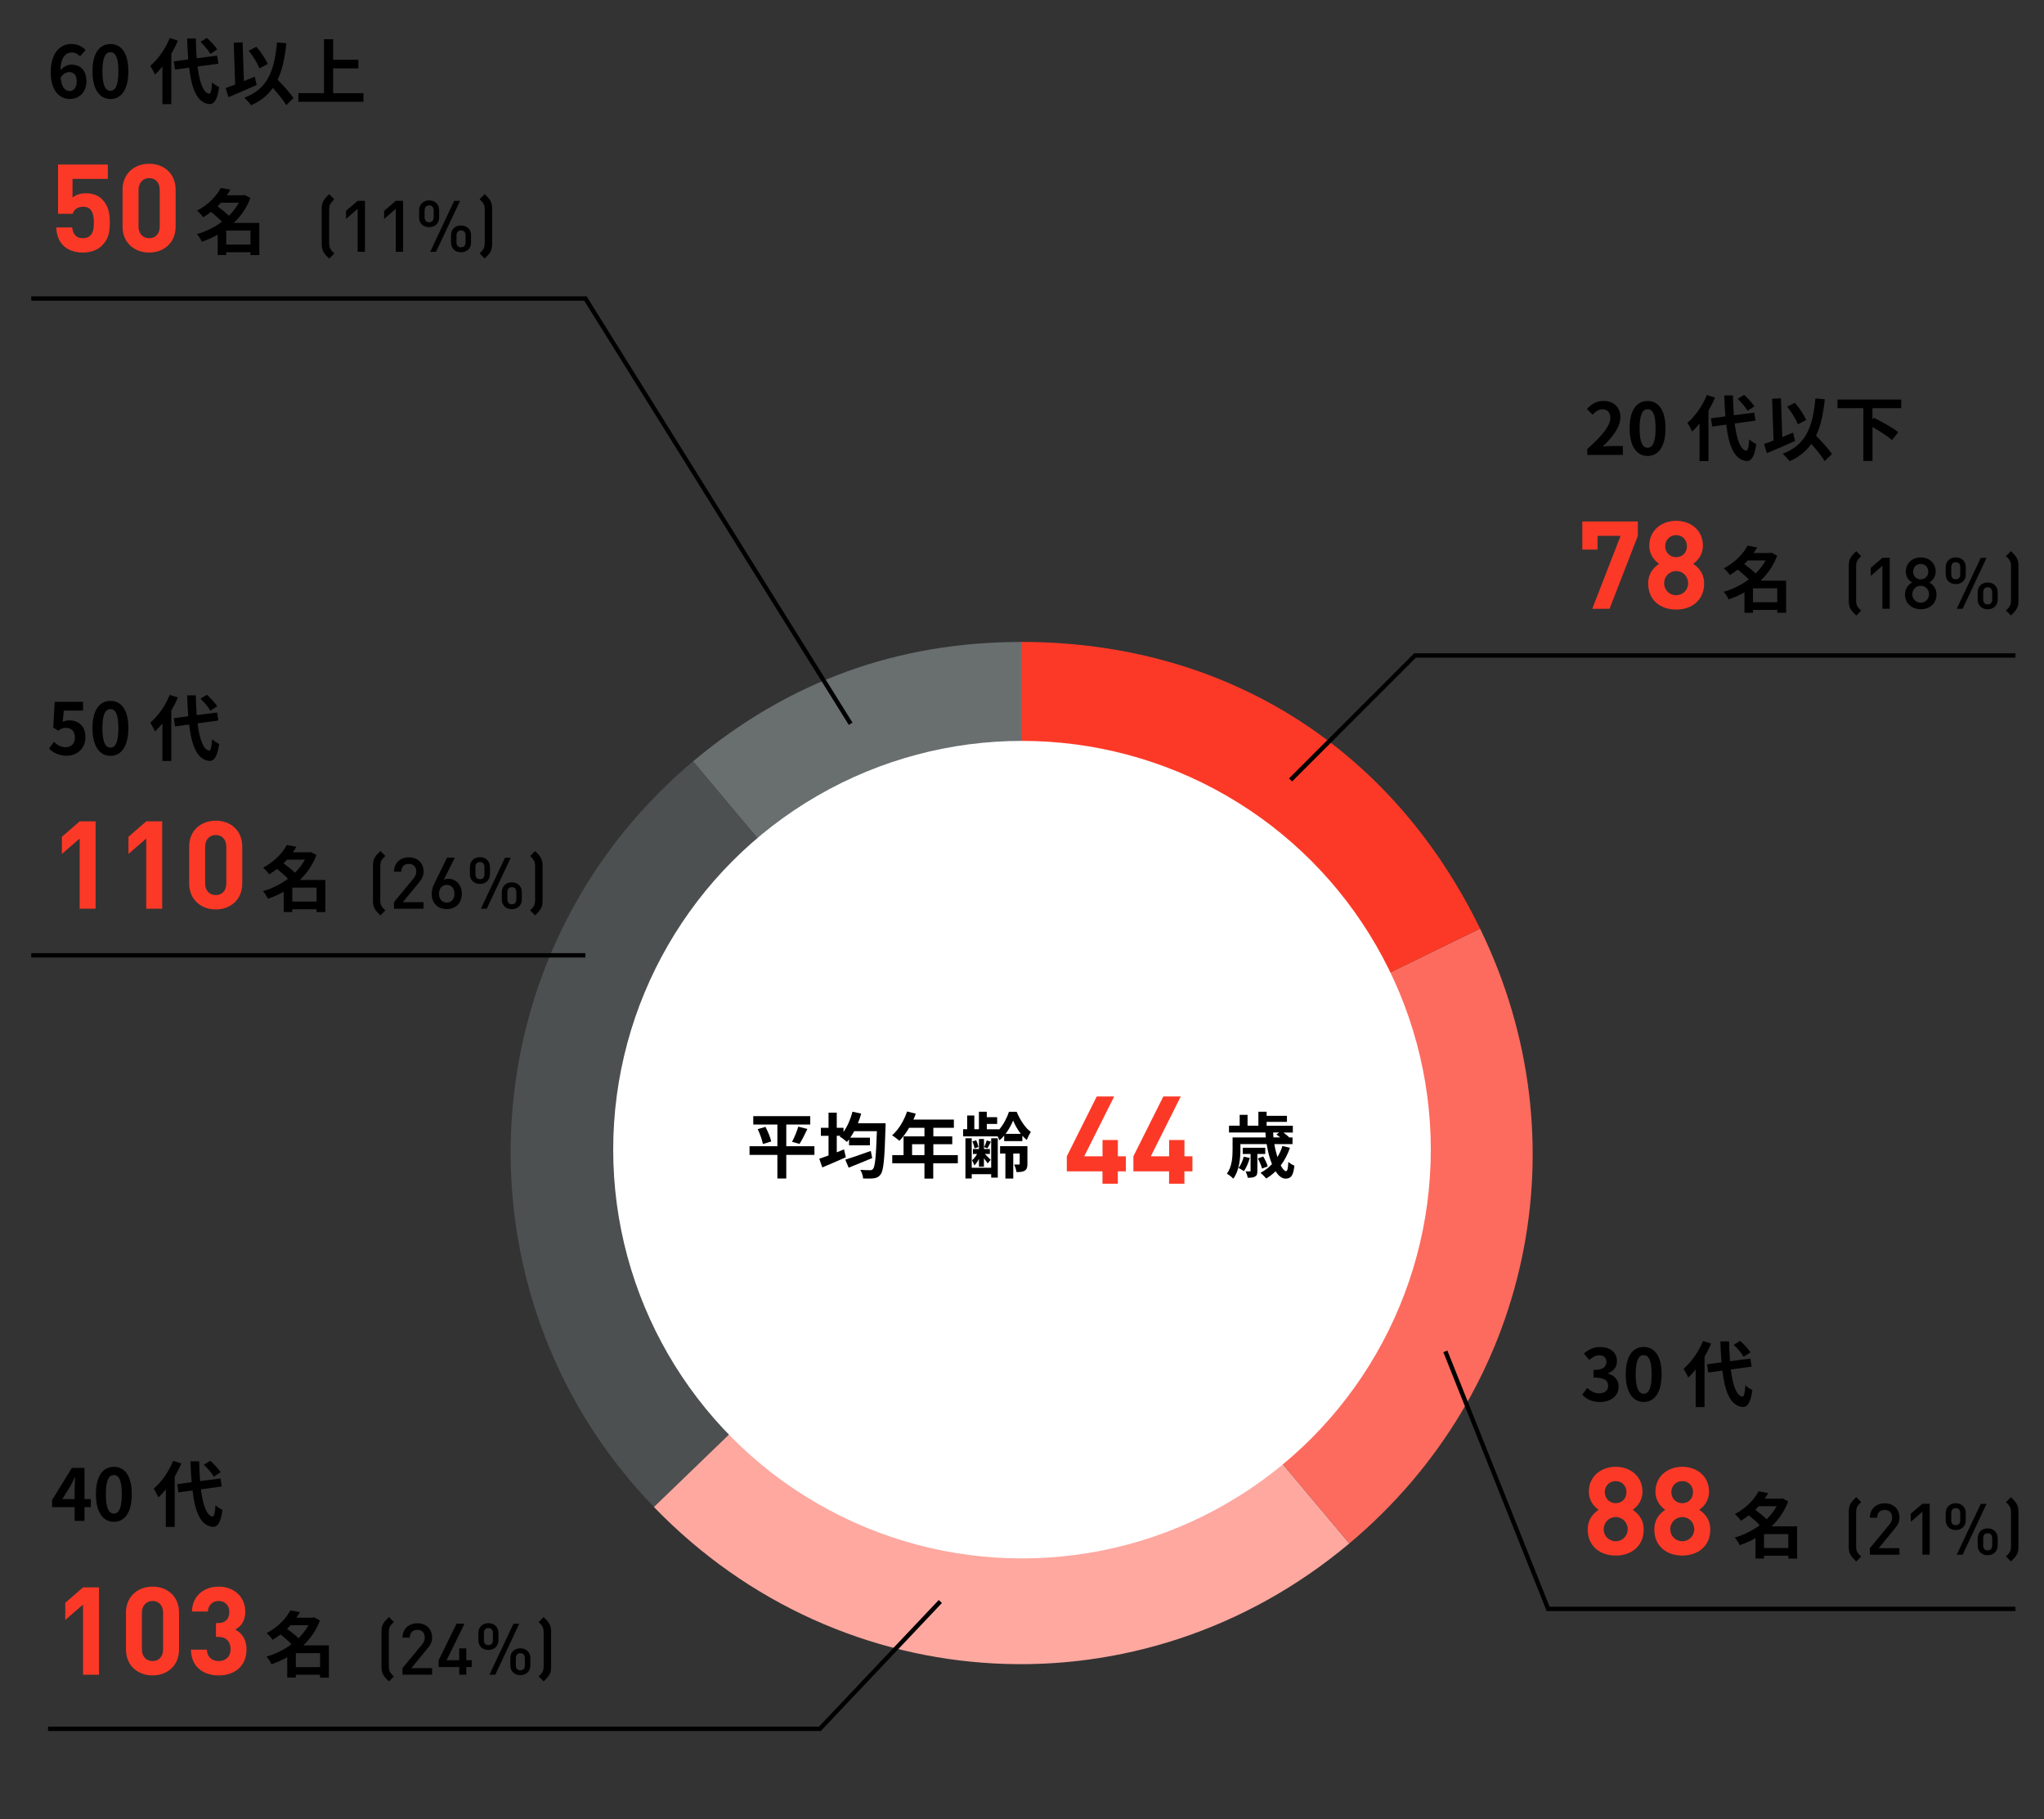 <?xml version="1.0" encoding="UTF-8"?>
<svg id="_レイヤー_2" data-name="レイヤー 2" xmlns="http://www.w3.org/2000/svg" viewBox="0 0 400 356">
  <rect x="0" y="0" width="400" height="356" fill="#333333" stroke="none"/>
  <defs>
    <style>
      .cls-1 {
        stroke: #000;
        stroke-miterlimit: 10;
        stroke-width: .85px;
      }

      .cls-1, .cls-2 {
        fill: none;
      }

      .cls-3 {
        fill: #fff;
      }

      .cls-4 {
        fill: #fea8a0;
      }

      .cls-5 {
        fill: #fd6b5e;
      }

      .cls-6 {
        fill: #4c5050;
      }

      .cls-7 {
        fill: #fc3927;
      }

      .cls-8 {
        fill: #696e6f;
      }
    </style>
  </defs>
  <g id="_レイヤー_2-2" data-name="レイヤー 2">
    <g>
      <g>
        <path class="cls-8" d="M199.84,225.54l-64.22-76.53c18.6-15.61,39.94-23.37,64.22-23.37v99.91Z"/>
        <path class="cls-6" d="M199.84,225.54l-71.87,69.4c-38.33-39.69-37.23-102.94,2.47-141.27,1.59-1.53,3.49-3.25,5.18-4.67l64.22,76.53Z"/>
        <path class="cls-4" d="M199.84,225.54l64.22,76.53c-40.58,34.05-99.29,30.97-136.09-7.13l71.87-69.4Z"/>
        <path class="cls-5" d="M199.84,225.54l89.8-43.8c20.32,41.66,9.93,90.54-25.58,120.33l-64.22-76.53Z"/>
        <path class="cls-7" d="M199.84,225.54v-99.91c39.73,0,72.38,20.4,89.8,56.11l-89.8,43.8Z"/>
      </g>
      <path d="M363.25,305.6c-.45-.45-.85-.83-1.13-1.33-.29-.52-.32-1.06-.32-1.62v-6.7c0-.56.03-1.11.32-1.62.28-.5.69-.88,1.13-1.33l.97.97c-.34.34-.57.53-.78.92-.14.27-.21.64-.21,1.15v6.53c0,.5.07.88.21,1.15.21.39.45.59.78.92l-.97.97Z"/>
      <path d="M382.73,299.45c-1.09,0-1.96-.7-1.96-1.91v-1.42c0-1.2.87-1.92,1.96-1.92s1.96.71,1.96,1.92v1.42c0,1.2-.87,1.91-1.96,1.91ZM383.61,296.17c0-.63-.28-1.01-.88-1.01s-.88.36-.88,1.01v1.33c0,.64.28.99.88.99s.88-.36.88-.99v-1.33ZM384.07,304.28h-1.15l4.71-9.97h1.13l-4.69,9.97ZM388.98,304.38c-1.09,0-1.96-.71-1.96-1.92v-1.42c0-1.2.87-1.92,1.96-1.92s1.96.71,1.96,1.92v1.42c0,1.2-.87,1.92-1.96,1.92ZM389.86,301.09c0-.63-.28-1.01-.88-1.01s-.88.36-.88,1.01v1.33c0,.64.28,1.01.88,1.01s.88-.38.88-1.01v-1.33Z"/>
      <path d="M394.66,304.27c-.28.5-.67.88-1.12,1.33l-.98-.98c.34-.34.56-.53.77-.92.14-.27.21-.64.21-1.13v-6.53c0-.49-.07-.87-.21-1.13-.21-.39-.43-.59-.77-.92l.98-.98c.45.45.84.83,1.12,1.33.29.52.34,1.06.34,1.62v6.7c0,.56-.04,1.11-.34,1.62Z"/>
      <path d="M363.25,120.47c-.45-.45-.85-.83-1.13-1.33-.29-.52-.32-1.06-.32-1.62v-6.7c0-.56.03-1.11.32-1.62.28-.5.69-.88,1.13-1.33l.97.97c-.34.34-.57.53-.78.92-.14.27-.21.64-.21,1.15v6.53c0,.5.07.88.21,1.15.21.39.45.59.78.92l-.97.97Z"/>
      <path d="M382.73,114.32c-1.09,0-1.96-.7-1.96-1.9v-1.42c0-1.2.87-1.92,1.96-1.92s1.96.71,1.96,1.92v1.42c0,1.2-.87,1.9-1.96,1.9ZM383.61,111.04c0-.63-.28-1.01-.88-1.01s-.88.36-.88,1.01v1.33c0,.64.28,1,.88,1s.88-.36.88-1v-1.33ZM384.07,119.15h-1.15l4.71-9.97h1.13l-4.69,9.97ZM388.98,119.25c-1.09,0-1.96-.71-1.96-1.92v-1.41c0-1.21.87-1.92,1.96-1.92s1.96.71,1.96,1.92v1.41c0,1.21-.87,1.92-1.96,1.92ZM389.86,115.95c0-.63-.28-1.01-.88-1.01s-.88.36-.88,1.01v1.33c0,.64.28,1.01.88,1.01s.88-.38.88-1.01v-1.33Z"/>
      <path d="M394.66,119.13c-.28.5-.67.88-1.12,1.33l-.98-.98c.34-.34.56-.53.77-.93.14-.27.21-.64.21-1.13v-6.53c0-.49-.07-.87-.21-1.13-.21-.39-.43-.59-.77-.92l.98-.98c.45.45.84.83,1.12,1.33.29.52.34,1.06.34,1.62v6.7c0,.56-.04,1.11-.34,1.62Z"/>
      <path d="M310.65,87.85c2.82-2.52,4.48-4.47,4.48-6.07,0-1.05-.57-1.68-1.55-1.68-.76,0-1.39.49-1.91,1.06l-1.12-1.12c.95-1.01,1.88-1.57,3.29-1.57,1.96,0,3.26,1.26,3.26,3.19s-1.55,3.89-3.45,5.74c.52-.06,1.2-.11,1.68-.11h2.25v1.74h-6.95v-1.19Z"/>
      <path d="M318.91,83.82c0-3.59,1.4-5.34,3.52-5.34s3.5,1.76,3.5,5.34-1.4,5.42-3.5,5.42-3.52-1.85-3.52-5.42ZM323.99,83.82c0-2.9-.67-3.74-1.56-3.74s-1.57.84-1.57,3.74.67,3.81,1.57,3.81,1.56-.9,1.56-3.81Z"/>
      <path d="M335.63,77.81c-.36.85-.8,1.72-1.3,2.58v9.85h-1.74v-7.35c-.48.59-.95,1.12-1.46,1.57-.15-.39-.63-1.29-.92-1.7,1.51-1.29,2.98-3.35,3.82-5.46l1.6.52ZM339.47,82.88c.39,3.11,1.13,5.18,2.26,5.32.32.03.49-.67.6-2.23.31.36,1.05.78,1.36.95-.35,2.7-1.11,3.35-1.89,3.31-2.37-.22-3.47-2.86-3.98-7.13l-2.76.38-.24-1.61,2.83-.38c-.1-1.26-.18-2.63-.22-4.1h1.7c.03,1.37.08,2.69.18,3.88l3.99-.52.24,1.57-4.06.56ZM341.98,80.4c-.35-.66-1.19-1.64-1.92-2.35l1.25-.77c.74.67,1.61,1.6,2.02,2.25l-1.34.87Z"/>
      <g>
        <path d="M309.65,272.93l.97-1.3c.62.6,1.37,1.06,2.31,1.06,1.05,0,1.77-.52,1.77-1.44,0-1.02-.6-1.65-2.86-1.65v-1.48c1.9,0,2.52-.66,2.52-1.58,0-.81-.5-1.29-1.39-1.3-.74.01-1.34.36-1.96.92l-1.05-1.26c.9-.78,1.89-1.27,3.11-1.27,2,0,3.36.98,3.36,2.76,0,1.12-.63,1.93-1.74,2.37v.07c1.18.32,2.07,1.19,2.07,2.55,0,1.9-1.67,3.01-3.64,3.01-1.64,0-2.75-.62-3.47-1.44Z"/>
        <path d="M318.15,268.96c0-3.59,1.4-5.34,3.52-5.34s3.5,1.76,3.5,5.34-1.4,5.42-3.5,5.42-3.52-1.85-3.52-5.42ZM323.22,268.96c0-2.9-.67-3.74-1.56-3.74s-1.57.84-1.57,3.74.67,3.81,1.57,3.81,1.56-.9,1.56-3.81Z"/>
        <path d="M334.87,262.95c-.36.85-.8,1.72-1.3,2.58v9.85h-1.74v-7.35c-.48.59-.95,1.12-1.46,1.57-.15-.39-.63-1.29-.92-1.7,1.51-1.29,2.98-3.35,3.82-5.46l1.6.52ZM338.71,268.02c.39,3.11,1.13,5.18,2.26,5.32.32.03.49-.67.6-2.23.31.36,1.05.79,1.36.95-.35,2.7-1.11,3.35-1.89,3.31-2.37-.22-3.47-2.86-3.98-7.13l-2.76.38-.24-1.61,2.83-.38c-.1-1.26-.18-2.63-.22-4.1h1.7c.03,1.37.08,2.69.18,3.88l3.99-.52.24,1.57-4.06.56ZM341.21,265.54c-.35-.66-1.19-1.64-1.92-2.35l1.25-.77c.74.67,1.61,1.6,2.02,2.25l-1.34.87Z"/>
      </g>
      <path d="M351.7,305.03h-1.74v-.56h-4.75v.55h-1.67v-3.98c-.98.56-2.03,1.01-3.1,1.37-.2-.46-.62-1.15-.97-1.49,1.75-.5,3.45-1.34,4.9-2.42-.56-.62-1.4-1.34-2.14-1.93-.48.38-.99.73-1.55,1.06-.25-.41-.8-1.02-1.18-1.3,2.3-1.22,3.84-2.93,4.65-4.46l1.88.35c-.21.36-.45.73-.7,1.09h3.18l.28-.08,1.15.6c-.71,1.92-1.85,3.56-3.25,4.89h5v6.3ZM344.19,294.78c-.22.24-.45.48-.69.71.74.55,1.64,1.25,2.23,1.85.78-.77,1.44-1.64,1.95-2.56h-3.49ZM349.96,302.97v-2.73h-4.75v2.73h4.75Z"/>
      <polyline class="cls-1" points="252.56 152.64 276.91 128.29 394.41 128.29"/>
      <path d="M74.44,179.15c-.45-.45-.85-.83-1.13-1.33-.29-.52-.32-1.06-.32-1.62v-6.7c0-.56.03-1.11.32-1.62.28-.5.69-.88,1.13-1.33l.97.97c-.34.34-.57.53-.78.92-.14.27-.21.64-.21,1.15v6.53c0,.5.07.88.21,1.15.21.39.45.59.78.92l-.97.97Z"/>
      <path d="M93.92,173c-1.09,0-1.96-.7-1.96-1.91v-1.41c0-1.21.87-1.92,1.96-1.92s1.96.71,1.96,1.92v1.41c0,1.21-.87,1.91-1.96,1.91ZM94.8,169.73c0-.63-.28-1.01-.88-1.01s-.88.36-.88,1.01v1.33c0,.64.28,1,.88,1s.88-.36.88-1v-1.33ZM95.26,177.84h-1.15l4.71-9.97h1.13l-4.69,9.97ZM100.16,177.94c-1.09,0-1.96-.71-1.96-1.92v-1.42c0-1.2.87-1.92,1.96-1.92s1.96.71,1.96,1.92v1.42c0,1.21-.87,1.92-1.96,1.92ZM101.05,174.64c0-.63-.28-1.01-.88-1.01s-.88.36-.88,1.01v1.33c0,.64.28,1.01.88,1.01s.88-.38.88-1.01v-1.33Z"/>
      <path d="M105.84,177.82c-.28.5-.67.88-1.12,1.33l-.98-.98c.34-.34.56-.53.77-.92.14-.27.21-.64.21-1.13v-6.53c0-.49-.07-.87-.21-1.13-.21-.39-.43-.59-.77-.92l.98-.98c.45.45.84.83,1.12,1.33.29.52.34,1.06.34,1.62v6.7c0,.56-.04,1.11-.34,1.62Z"/>
      <path d="M9.6,146.51l.95-1.32c.59.57,1.32,1.05,2.28,1.05,1.08,0,1.83-.69,1.83-1.91s-.7-1.88-1.75-1.88c-.62,0-.95.15-1.55.55l-.94-.62.28-5.03h5.55v1.72h-3.77l-.2,2.2c.41-.2.77-.29,1.25-.29,1.74,0,3.19,1.04,3.19,3.29s-1.71,3.64-3.63,3.64c-1.64,0-2.73-.64-3.5-1.42Z"/>
      <path d="M18.1,142.51c0-3.59,1.4-5.34,3.52-5.34s3.5,1.76,3.5,5.34-1.4,5.42-3.5,5.42-3.52-1.85-3.52-5.42ZM23.17,142.51c0-2.9-.67-3.74-1.56-3.74s-1.57.84-1.57,3.74.67,3.81,1.57,3.81,1.56-.9,1.56-3.81Z"/>
      <path d="M34.82,136.5c-.36.85-.8,1.72-1.3,2.58v9.85h-1.74v-7.35c-.48.59-.95,1.12-1.46,1.57-.15-.39-.63-1.29-.92-1.7,1.51-1.29,2.98-3.35,3.82-5.46l1.6.52ZM38.66,141.57c.39,3.11,1.13,5.18,2.26,5.32.32.03.49-.67.6-2.23.31.36,1.05.78,1.36.95-.35,2.7-1.11,3.35-1.89,3.31-2.37-.22-3.47-2.86-3.98-7.13l-2.76.38-.24-1.61,2.83-.38c-.1-1.26-.18-2.63-.22-4.1h1.7c.03,1.37.08,2.69.18,3.88l3.99-.52.24,1.57-4.06.56ZM41.16,139.09c-.35-.66-1.19-1.64-1.92-2.35l1.25-.77c.74.67,1.61,1.6,2.02,2.25l-1.34.87Z"/>
      <polyline class="cls-1" points="282.85 264.48 302.96 314.88 394.41 314.88"/>
      <path d="M76.11,329.07c-.45-.45-.85-.83-1.13-1.33-.29-.52-.32-1.06-.32-1.62v-6.7c0-.56.03-1.11.32-1.62.28-.5.69-.88,1.13-1.33l.97.97c-.34.34-.57.53-.78.92-.14.27-.21.64-.21,1.15v6.53c0,.5.07.88.21,1.15.21.39.45.59.78.92l-.97.97Z"/>
      <path d="M95.58,322.92c-1.09,0-1.96-.7-1.96-1.91v-1.42c0-1.2.87-1.92,1.96-1.92s1.96.71,1.96,1.92v1.42c0,1.2-.87,1.91-1.96,1.91ZM96.46,319.64c0-.63-.28-1.01-.88-1.01s-.88.36-.88,1.01v1.33c0,.64.28.99.88.99s.88-.36.88-.99v-1.33ZM96.93,327.75h-1.15l4.71-9.97h1.13l-4.69,9.97ZM101.83,327.85c-1.09,0-1.96-.71-1.96-1.92v-1.42c0-1.2.87-1.92,1.96-1.92s1.96.71,1.96,1.92v1.42c0,1.2-.87,1.92-1.96,1.92ZM102.71,324.56c0-.63-.28-1.01-.88-1.01s-.88.36-.88,1.01v1.33c0,.64.28,1.01.88,1.01s.88-.38.88-1.01v-1.33Z"/>
      <path d="M107.51,327.74c-.28.5-.67.88-1.12,1.33l-.98-.98c.34-.34.56-.53.77-.92.14-.27.21-.64.21-1.13v-6.53c0-.49-.07-.87-.21-1.13-.21-.39-.43-.59-.77-.92l.98-.98c.45.45.84.83,1.12,1.33.29.52.34,1.06.34,1.62v6.7c0,.56-.04,1.11-.34,1.62Z"/>
      <path d="M17.76,294.96h-1.23v2.69h-1.92v-2.69h-4.41v-1.4l3.87-6.28h2.47v6.11h1.23v1.57ZM14.61,293.39v-2.12c0-.6.06-1.54.08-2.14h-.06c-.25.55-.53,1.12-.83,1.68l-1.61,2.58h2.41Z"/>
      <path d="M18.77,292.42c0-3.59,1.4-5.34,3.52-5.34s3.5,1.76,3.5,5.34-1.4,5.42-3.5,5.42-3.52-1.85-3.52-5.42ZM23.84,292.42c0-2.9-.67-3.74-1.56-3.74s-1.57.84-1.57,3.74.67,3.81,1.57,3.81,1.56-.9,1.56-3.81Z"/>
      <path d="M35.49,286.41c-.36.85-.8,1.72-1.3,2.58v9.85h-1.74v-7.35c-.48.59-.95,1.12-1.46,1.57-.15-.39-.63-1.29-.92-1.7,1.51-1.29,2.98-3.35,3.82-5.46l1.6.52ZM39.32,291.48c.39,3.11,1.13,5.18,2.26,5.32.32.03.49-.67.6-2.23.31.36,1.05.79,1.36.95-.35,2.7-1.11,3.35-1.89,3.31-2.37-.22-3.47-2.86-3.98-7.13l-2.76.38-.24-1.61,2.83-.38c-.1-1.26-.18-2.63-.22-4.1h1.7c.03,1.37.08,2.69.18,3.88l3.99-.52.24,1.57-4.06.56ZM41.83,289.01c-.35-.66-1.19-1.64-1.92-2.35l1.25-.77c.74.67,1.61,1.6,2.02,2.25l-1.34.87Z"/>
      <polyline class="cls-1" points="184.02 313.43 160.45 338.35 9.4 338.35"/>
      <line class="cls-1" x1="114.56" y1="186.97" x2="6.12" y2="186.97"/>
      <path d="M15.67,11.03c-.36-.42-1-.76-1.6-.76-1.19,0-2.17.9-2.26,3.49.56-.69,1.46-1.11,2.13-1.11,1.74,0,2.97,1.04,2.97,3.26s-1.48,3.46-3.25,3.46c-1.98,0-3.73-1.58-3.73-5.24,0-3.87,1.92-5.52,4.01-5.52,1.26,0,2.19.53,2.82,1.18l-1.09,1.23ZM15.02,15.92c0-1.23-.57-1.81-1.47-1.81-.56,0-1.18.29-1.7,1.09.2,1.89.9,2.62,1.77,2.62.77,0,1.4-.64,1.4-1.9Z"/>
      <path d="M18.1,13.96c0-3.59,1.4-5.34,3.52-5.34s3.5,1.76,3.5,5.34-1.4,5.42-3.5,5.42-3.52-1.85-3.52-5.42ZM23.17,13.96c0-2.9-.67-3.74-1.56-3.74s-1.57.84-1.57,3.74.67,3.81,1.57,3.81,1.56-.9,1.56-3.81Z"/>
      <path d="M34.82,7.95c-.36.85-.8,1.72-1.3,2.58v9.85h-1.74v-7.35c-.48.59-.95,1.12-1.46,1.57-.15-.39-.63-1.29-.92-1.7,1.51-1.29,2.98-3.35,3.82-5.46l1.6.52ZM38.66,13.02c.39,3.11,1.13,5.18,2.26,5.32.32.03.49-.67.6-2.23.31.36,1.05.79,1.36.95-.35,2.7-1.11,3.35-1.89,3.31-2.37-.22-3.47-2.86-3.98-7.13l-2.76.38-.24-1.61,2.83-.38c-.1-1.26-.18-2.63-.22-4.1h1.7c.03,1.37.08,2.69.18,3.88l3.99-.52.24,1.57-4.06.56ZM41.16,10.54c-.35-.66-1.19-1.64-1.92-2.35l1.25-.77c.74.67,1.61,1.6,2.02,2.25l-1.34.87Z"/>
      <polyline class="cls-1" points="166.47 141.65 114.56 58.42 6.12 58.42"/>
      <rect class="cls-2" width="400" height="356"/>
      <circle class="cls-3" cx="200" cy="225" r="80"/>
      <g>
        <path class="cls-7" d="M314.98,119.15h-3.38l5.54-14.28h-4.51v2.69h-2.98v-5.5h10.87v2.81l-5.54,14.28Z"/>
        <path class="cls-7" d="M328.01,119.3c-3.02,0-5.47-1.8-5.47-5.11,0-2.09,1.2-3.22,2.14-3.84-.86-.6-1.92-1.73-1.92-3.55,0-3.02,2.4-4.87,5.26-4.87s5.23,1.85,5.23,4.87c0,1.82-1.06,2.95-1.92,3.55.94.62,2.16,1.75,2.16,3.84,0,3.31-2.45,5.11-5.47,5.11ZM328.01,111.76c-1.32,0-2.35,1.06-2.35,2.38s1.03,2.35,2.35,2.35,2.35-1.03,2.35-2.35-1.03-2.38-2.35-2.38ZM328.01,104.73c-1.22,0-2.14.94-2.14,2.16s.91,2.16,2.14,2.16,2.11-.91,2.11-2.16-.89-2.16-2.11-2.16Z"/>
      </g>
      <path d="M349.54,119.93h-1.74v-.56h-4.75v.55h-1.67v-3.98c-.98.56-2.03,1.01-3.1,1.37-.2-.46-.62-1.15-.97-1.48,1.75-.5,3.45-1.34,4.9-2.42-.56-.62-1.4-1.34-2.14-1.93-.48.38-.99.73-1.55,1.06-.25-.41-.8-1.02-1.18-1.3,2.3-1.22,3.84-2.93,4.65-4.45l1.88.35c-.21.36-.45.73-.7,1.09h3.18l.28-.08,1.15.6c-.71,1.92-1.85,3.56-3.25,4.89h5v6.3ZM342.03,109.68c-.22.24-.45.48-.69.71.74.55,1.64,1.25,2.23,1.85.78-.77,1.44-1.64,1.95-2.56h-3.49ZM347.8,117.87v-2.73h-4.75v2.73h4.75Z"/>
      <g>
        <path class="cls-7" d="M15.59,177.84v-13.73l-3.48,3.02v-3.36l3.48-3.02h3.12v17.09h-3.12Z"/>
        <path class="cls-7" d="M28.62,177.84v-13.73l-3.48,3.02v-3.36l3.48-3.02h3.12v17.09h-3.12Z"/>
        <path class="cls-7" d="M42.23,177.99c-2.78,0-5.21-1.82-5.21-5.09v-7.2c0-3.26,2.42-5.09,5.21-5.09s5.18,1.82,5.18,5.09v7.2c0,3.26-2.4,5.09-5.18,5.09ZM44.29,165.75c0-1.44-.84-2.33-2.06-2.33s-2.09.89-2.09,2.33v7.13c0,1.44.86,2.3,2.09,2.3s2.06-.86,2.06-2.3v-7.13Z"/>
      </g>
      <path d="M63.68,178.51h-1.74v-.56h-4.75v.55h-1.67v-3.98c-.98.56-2.03,1.01-3.1,1.37-.2-.46-.62-1.15-.97-1.48,1.75-.5,3.45-1.34,4.9-2.42-.56-.62-1.4-1.34-2.14-1.93-.48.38-.99.73-1.55,1.06-.25-.41-.8-1.02-1.18-1.3,2.3-1.22,3.84-2.93,4.65-4.45l1.88.35c-.21.36-.45.73-.7,1.09h3.18l.28-.08,1.15.6c-.71,1.92-1.85,3.56-3.25,4.89h5v6.3ZM56.18,168.25c-.22.24-.45.48-.69.71.74.55,1.64,1.25,2.23,1.85.78-.77,1.44-1.64,1.95-2.56h-3.49ZM61.95,176.45v-2.73h-4.75v2.73h4.75Z"/>
      <g>
        <path class="cls-7" d="M16.25,327.76v-13.73l-3.48,3.02v-3.36l3.48-3.02h3.12v17.09h-3.12Z"/>
        <path class="cls-7" d="M29.86,327.9c-2.78,0-5.21-1.82-5.21-5.09v-7.2c0-3.26,2.42-5.09,5.21-5.09s5.18,1.82,5.18,5.09v7.2c0,3.26-2.4,5.09-5.18,5.09ZM31.92,315.66c0-1.44-.84-2.33-2.06-2.33s-2.09.89-2.09,2.33v7.13c0,1.44.86,2.3,2.09,2.3s2.06-.86,2.06-2.3v-7.13Z"/>
        <path class="cls-7" d="M42.82,327.9c-2.79,0-5.4-1.46-5.45-5.04h3.12c.05,1.54,1.1,2.23,2.33,2.23,1.34,0,2.3-.84,2.3-2.38,0-1.42-.86-2.35-2.4-2.35h-.46v-2.71h.46c1.51,0,2.16-.94,2.16-2.14,0-1.44-.96-2.18-2.09-2.18s-2.04.77-2.11,2.06h-3.12c.07-3.05,2.35-4.87,5.23-4.87,3.02,0,5.21,2.02,5.21,4.9,0,1.85-.84,2.9-1.97,3.5,1.22.65,2.21,1.82,2.21,3.89,0,3.41-2.5,5.09-5.42,5.09Z"/>
      </g>
      <path d="M64.37,328.33h-1.74v-.56h-4.75v.55h-1.67v-3.98c-.98.56-2.03,1.01-3.1,1.37-.2-.46-.62-1.15-.97-1.49,1.75-.5,3.45-1.34,4.9-2.42-.56-.62-1.4-1.34-2.14-1.93-.48.38-.99.73-1.55,1.06-.25-.41-.8-1.02-1.18-1.3,2.3-1.22,3.84-2.93,4.65-4.46l1.88.35c-.21.36-.45.73-.7,1.09h3.18l.28-.08,1.15.6c-.71,1.92-1.85,3.56-3.25,4.89h5v6.3ZM56.87,318.07c-.22.24-.45.48-.69.71.74.55,1.64,1.25,2.23,1.85.78-.77,1.44-1.64,1.95-2.56h-3.49ZM62.64,326.27v-2.73h-4.75v2.73h4.75Z"/>
      <g>
        <path class="cls-7" d="M19.98,48.04c-.77.77-1.99,1.39-3.77,1.39s-3.07-.62-3.82-1.37c-1.06-1.06-1.3-2.3-1.39-3.55h3.12c.17,1.34.79,2.11,2.09,2.11.6,0,1.1-.17,1.49-.55.55-.55.67-1.46.67-2.54,0-1.97-.58-3.07-2.09-3.07-1.27,0-1.85.72-2.06,1.39h-2.86v-9.65h9.74v2.81h-6.91v3.67c.46-.43,1.42-.86,2.57-.86,1.42,0,2.5.46,3.19,1.15,1.34,1.34,1.54,2.95,1.54,4.56,0,1.92-.26,3.26-1.51,4.51Z"/>
        <path class="cls-7" d="M29.19,49.43c-2.78,0-5.21-1.82-5.21-5.09v-7.2c0-3.26,2.42-5.09,5.21-5.09s5.18,1.82,5.18,5.09v7.2c0,3.26-2.4,5.09-5.18,5.09ZM31.26,37.19c0-1.44-.84-2.33-2.06-2.33s-2.09.89-2.09,2.33v7.13c0,1.44.86,2.3,2.09,2.3s2.06-.86,2.06-2.3v-7.13Z"/>
      </g>
      <path d="M50.76,49.92h-1.74v-.56h-4.75v.55h-1.67v-3.98c-.98.56-2.03,1.01-3.1,1.37-.2-.46-.62-1.15-.97-1.48,1.75-.5,3.45-1.34,4.9-2.42-.56-.62-1.4-1.34-2.14-1.93-.48.38-.99.73-1.55,1.06-.25-.41-.8-1.02-1.18-1.3,2.3-1.22,3.84-2.93,4.65-4.45l1.88.35c-.21.36-.45.73-.7,1.09h3.18l.28-.08,1.15.6c-.71,1.92-1.85,3.56-3.25,4.89h5v6.3ZM43.25,39.67c-.22.24-.45.48-.69.71.74.55,1.64,1.25,2.23,1.85.78-.77,1.44-1.64,1.95-2.56h-3.49ZM49.02,47.86v-2.73h-4.75v2.73h4.75Z"/>
      <g>
        <path d="M50.22,16.64c-1.85.83-3.92,1.71-5.5,2.37l-.56-1.78c.53-.18,1.16-.41,1.86-.69l-.28-8.18,1.74-.07.25,7.58c.7-.29,1.41-.59,2.12-.87l.38,1.64ZM56.02,20.58c-.52-.91-1.58-2.2-2.62-3.38-1.02,1.46-2.41,2.58-4.26,3.4-.24-.36-.92-1.12-1.33-1.47,4.44-1.68,5.88-5.07,6.4-10.83l1.83.17c-.29,2.87-.8,5.21-1.71,7.12,1.16,1.2,2.46,2.62,3.11,3.6l-1.43,1.39ZM50.76,13.39c-.35-.97-1.25-2.44-2.09-3.47l1.51-.76c.91,1.02,1.79,2.4,2.21,3.36l-1.64.87Z"/>
        <path d="M71.12,18.23v1.68h-12.73v-1.68h5.01V7.68h1.79v4.01h4.94v1.7h-4.94v4.85h5.92Z"/>
      </g>
      <g>
        <path d="M351.28,86.31c-1.85.83-3.92,1.71-5.51,2.37l-.56-1.78c.53-.18,1.16-.41,1.86-.69l-.28-8.18,1.74-.07.25,7.58c.7-.29,1.42-.59,2.12-.87l.38,1.64ZM357.08,90.25c-.52-.91-1.58-2.2-2.62-3.38-1.02,1.46-2.41,2.58-4.26,3.4-.24-.36-.93-1.12-1.33-1.47,4.44-1.68,5.88-5.07,6.4-10.83l1.83.17c-.29,2.87-.8,5.21-1.71,7.12,1.16,1.21,2.47,2.62,3.11,3.6l-1.43,1.39ZM351.83,83.06c-.35-.97-1.25-2.44-2.09-3.47l1.51-.76c.91,1.02,1.79,2.4,2.21,3.36l-1.64.87Z"/>
        <path d="M366.43,79.88v2.2l.28-.32c1.51.76,3.71,1.96,4.78,2.83l-1.23,1.53c-.81-.71-2.41-1.74-3.82-2.55v6.65h-1.79v-10.34h-5.06v-1.68h12.48v1.68h-5.63Z"/>
      </g>
      <g>
        <g>
          <path class="cls-7" d="M218.75,229.25v2.42h-3v-2.42h-6.98v-2.95l5.86-11.71h3.41l-5.86,11.71h3.58v-3.19h3v3.19h1.56v2.95h-1.56Z"/>
          <path class="cls-7" d="M231.78,229.25v2.42h-3v-2.42h-6.98v-2.95l5.86-11.71h3.41l-5.86,11.71h3.58v-3.19h3v3.19h1.56v2.95h-1.56Z"/>
        </g>
        <path d="M159.38,226.03h-5.51v4.62h-1.74v-4.62h-5.45v-1.7h5.45v-4.24h-4.72v-1.65h11.15v1.65h-4.69v4.24h5.51v1.7ZM149.8,220.54c.46.9.97,2.07,1.12,2.86l-1.62.5c-.14-.74-.57-1.98-1.02-2.91l1.53-.45ZM155,223.45c.45-.81.95-2.04,1.22-2.95l1.78.45c-.5,1.08-1.08,2.21-1.54,2.93l-1.46-.42Z"/>
        <path d="M173.31,219.8s-.02.57-.02.8c-.18,6.23-.38,8.47-.94,9.22-.38.53-.74.69-1.32.78-.51.08-1.32.07-2.12.04-.03-.49-.25-1.2-.56-1.69.81.07,1.55.07,1.92.07.24,0,.41-.04.57-.25.41-.43.6-2.47.76-7.38h-4.44c-.25.46-.5.88-.77,1.27h3.85v1.49h-4.09v-1.16c-.14.18-.27.35-.41.5-.31-.29-1.02-.83-1.43-1.06l.15-.15h-.71v3.24c.48-.2.95-.38,1.42-.57l.36,1.54c-1.57.7-3.28,1.43-4.61,1.99l-.59-1.7c.5-.17,1.13-.39,1.81-.64v-3.85h-1.5v-1.57h1.5v-2.96h1.61v2.96h1.32v.81c.77-1.09,1.39-2.52,1.76-3.96l1.7.38c-.18.64-.39,1.27-.64,1.88h5.41ZM170.69,226.65c-1.57.66-3.28,1.34-4.61,1.88l-.66-1.57c1.23-.38,3.16-1.05,4.99-1.71l.28,1.4Z"/>
        <path d="M187.42,227.67h-4.79v3h-1.72v-3h-6.3v-1.6h2.21v-3.67h4.09v-1.68h-3c-.57.99-1.25,1.89-1.9,2.55-.32-.28-1.04-.84-1.44-1.08,1.26-1.06,2.34-2.86,2.94-4.66l1.7.43c-.12.39-.28.77-.46,1.15h7.92v1.61h-4.02v1.68h3.7v1.54h-3.7v2.13h4.79v1.6ZM180.91,226.07v-2.13h-2.42v2.13h2.42Z"/>
        <path d="M196.51,222.25c-.29.35-.6.67-.93.92-.08-.22-.21-.5-.35-.77h-6.75v-1.4h.79v-2.69h1.4v2.69h.9v-3.42h1.54v1.07h2.03v1.32h-2.03v1.04h2.38v.1c.87-.98,1.6-2.4,1.96-3.52h1.5c.64,1.51,1.68,3.19,2.79,3.94-.29.42-.6,1.06-.81,1.58-.29-.24-.59-.52-.86-.84v1.06h-3.56v-1.08ZM193.97,222.77h1.29v7.7h-1.29v-.67h-3.81v.84h-1.23v-7.87h1.23v5.77h3.81v-5.77ZM191.57,226.8c-.25.52-.57.98-.91,1.29-.08-.29-.28-.76-.43-1.02.35-.27.71-.74.98-1.23h-.81v-.97h1.18v-1.96h.98v1.96h1.16v.97h-1c.37.35.98.95,1.16,1.15l-.6.7c-.14-.24-.45-.63-.73-.99v1.64h-.98v-1.53ZM190.71,224.73c-.06-.35-.22-.92-.42-1.34l.74-.22c.21.41.39.97.46,1.32l-.78.25ZM193.91,223.44c-.24.49-.46.94-.66,1.28l-.67-.2c.18-.38.41-.94.52-1.32l.81.24ZM201.06,227.78c0,.66-.1,1.06-.52,1.33-.42.25-.92.28-1.62.28-.05-.45-.27-1.08-.45-1.48.38.01.78.01.91.01s.17-.06.17-.17v-1.99h-1.26v4.9h-1.54v-4.9h-1.04v-1.44h5.35v3.46ZM199.77,221.91c-.64-.83-1.18-1.79-1.51-2.61-.32.8-.84,1.76-1.47,2.61h2.98Z"/>
        <path d="M252.44,224.62c-.44,1.3-1.05,2.47-1.81,3.46.38.71.74,1.13,1.04,1.13.27,0,.39-.56.45-1.81.32.28.81.59,1.19.73-.22,2.04-.71,2.54-1.75,2.54-.7,0-1.37-.55-1.93-1.44-.56.55-1.19,1.02-1.83,1.42-.24-.29-.8-.85-1.12-1.12.84-.45,1.6-1.01,2.24-1.7-.46-1.11-.81-2.46-1.04-3.92h-5.14v1.11c0,1.68-.22,4.1-1.39,5.66-.25-.29-.91-.8-1.25-.97,1.01-1.39,1.11-3.31,1.11-4.71v-2.39h6.5c-.03-.32-.06-.64-.07-.97h-7.13v-1.33h2.09v-2.12h1.54v2.12h2.12v-2.73h1.61v.8h3.98v1.18h-3.98v.76h5.13v1.33h-1.84c.42.31.85.66,1.11.92l-.06.04h.73v1.3h-3.56c.15.92.38,1.78.6,2.54.41-.66.74-1.37.98-2.16l1.48.34ZM244.58,226.62c-.27.95-.7,1.96-1.16,2.59-.22-.18-.74-.49-1.04-.63.46-.59.81-1.41,1.01-2.21l1.19.25ZM246.06,225.86v3.28c0,.59-.07.92-.45,1.12-.35.22-.83.24-1.44.24-.05-.39-.24-.9-.41-1.25.37.01.7.01.8.01.14,0,.17-.04.17-.17v-3.24h-1.53v-1.22h4.4v1.22h-1.54ZM246.97,228.71c-.11-.52-.48-1.36-.81-1.99l1.05-.38c.35.59.74,1.41.88,1.93l-1.12.43ZM249.14,221.63c.01.32.04.64.07.97h1.32c-.25-.21-.52-.42-.74-.57l.53-.39h-1.18Z"/>
      </g>
      <g>
        <path d="M63.25,49.2c-.25-.51-.29-1.03-.29-1.55v-6.7c0-.53.04-1.04.29-1.55.24-.48.73-.97,1.16-1.4l1.01,1.01c-.37.36-.66.67-.81.98-.17.34-.2.7-.2,1.16v6.32c0,.46.03.82.2,1.16.15.31.44.62.81.98l-1.01,1.01c-.43-.43-.92-.92-1.16-1.4Z"/>
        <path d="M69.99,40.87l-2.28,1.98v-1.58l2.28-1.96h1.43v9.97h-1.43v-8.42Z"/>
        <path d="M77.45,40.87l-2.28,1.98v-1.58l2.28-1.96h1.43v9.97h-1.43v-8.42Z"/>
        <path d="M82.02,42.55v-1.42c0-1.23.89-1.91,1.96-1.91s1.96.68,1.96,1.91v1.42c0,1.23-.88,1.91-1.96,1.91s-1.96-.68-1.96-1.91ZM83.98,43.5c.55,0,.89-.34.89-1.02v-1.26c0-.68-.34-1.02-.89-1.02s-.89.34-.89,1.02v1.26c0,.68.34,1.02.89,1.02ZM88.88,39.31h1.15l-4.7,9.97h-1.14l4.69-9.97ZM88.26,46.04c0-1.23.88-1.91,1.96-1.91s1.96.68,1.96,1.91v1.42c0,1.23-.89,1.91-1.96,1.91s-1.96-.68-1.96-1.91v-1.42ZM90.22,48.4c.55,0,.89-.34.89-1.02v-1.26c0-.68-.34-1.02-.89-1.02s-.89.34-.89,1.02v1.26c0,.68.34,1.02.89,1.02Z"/>
        <path d="M96.02,39.4c.25.51.29,1.03.29,1.55v6.7c0,.52-.04,1.04-.29,1.55-.24.48-.73.97-1.16,1.4l-1.01-1.01c.37-.36.66-.67.81-.98.17-.34.2-.7.2-1.16v-6.32c0-.46-.03-.82-.2-1.16-.15-.31-.44-.62-.81-.98l1.01-1.01c.43.43.92.92,1.16,1.4Z"/>
      </g>
      <g>
        <path class="cls-7" d="M316.18,304.44c-3.02,0-5.47-1.8-5.47-5.11,0-2.09,1.2-3.22,2.14-3.84-.86-.6-1.92-1.73-1.92-3.55,0-3.02,2.4-4.87,5.26-4.87s5.23,1.85,5.23,4.87c0,1.82-1.06,2.95-1.92,3.55.94.62,2.16,1.75,2.16,3.84,0,3.31-2.45,5.11-5.47,5.11ZM316.18,296.91c-1.32,0-2.35,1.06-2.35,2.38s1.03,2.35,2.35,2.35,2.35-1.03,2.35-2.35-1.03-2.38-2.35-2.38ZM316.18,289.87c-1.22,0-2.14.94-2.14,2.16s.91,2.16,2.14,2.16,2.11-.91,2.11-2.16-.89-2.16-2.11-2.16Z"/>
        <path class="cls-7" d="M329.21,304.44c-3.02,0-5.47-1.8-5.47-5.11,0-2.09,1.2-3.22,2.14-3.84-.86-.6-1.92-1.73-1.92-3.55,0-3.02,2.4-4.87,5.26-4.87s5.23,1.85,5.23,4.87c0,1.82-1.06,2.95-1.92,3.55.94.62,2.16,1.75,2.16,3.84,0,3.31-2.45,5.11-5.47,5.11ZM329.21,296.91c-1.32,0-2.35,1.06-2.35,2.38s1.03,2.35,2.35,2.35,2.35-1.03,2.35-2.35-1.03-2.38-2.35-2.38ZM329.21,289.87c-1.22,0-2.14.94-2.14,2.16s.91,2.16,2.14,2.16,2.11-.91,2.11-2.16-.89-2.16-2.11-2.16Z"/>
      </g>
      <g>
        <path d="M368.38,110.73l-2.28,1.98v-1.58l2.28-1.96h1.43v9.97h-1.43v-8.42Z"/>
        <path d="M373.6,118.37c-.5-.5-.8-1.19-.8-2.02,0-.48.1-.88.27-1.21.26-.53.69-.89,1.11-1.14-.38-.24-.73-.55-.97-1.02-.15-.32-.25-.69-.25-1.13,0-.78.29-1.45.78-1.93.53-.53,1.29-.83,2.14-.83s1.6.29,2.14.83c.48.48.78,1.15.78,1.93,0,.44-.1.81-.26,1.13-.23.47-.58.78-.96,1.02.42.25.85.62,1.11,1.14.17.34.27.73.27,1.21,0,.83-.29,1.53-.79,2.02-.57.56-1.37.86-2.28.86s-1.71-.3-2.28-.86ZM374.71,117.48c.29.29.7.48,1.16.48s.87-.18,1.16-.48c.3-.3.48-.71.48-1.18s-.18-.88-.48-1.18c-.29-.3-.7-.48-1.16-.48s-.87.18-1.16.48c-.3.29-.48.7-.48,1.18s.18.88.48,1.18ZM374.82,112.98c.26.27.62.41,1.05.41s.79-.15,1.05-.41c.27-.27.43-.65.43-1.1s-.16-.83-.43-1.1c-.26-.26-.62-.41-1.05-.41s-.79.15-1.05.41c-.27.27-.43.65-.43,1.1s.16.83.43,1.1Z"/>
      </g>
      <g>
        <path d="M365.92,303l3.83-4.64c.36-.44.53-.83.53-1.34,0-.9-.52-1.51-1.44-1.51-.57,0-1.06.22-1.31.72-.11.22-.18.5-.18.8h-1.43c0-.81.3-1.51.78-2,.53-.52,1.26-.81,2.13-.81s1.6.29,2.12.8c.48.49.76,1.16.76,1.99,0,.92-.36,1.49-.93,2.17l-3.13,3.82h4.06v1.28h-5.79v-1.28Z"/>
        <path d="M376.2,295.86l-2.28,1.98v-1.58l2.28-1.96h1.43v9.97h-1.43v-8.42Z"/>
      </g>
      <g>
        <path d="M78.77,326.47l3.83-4.64c.36-.44.53-.83.53-1.34,0-.9-.52-1.51-1.44-1.51-.57,0-1.06.22-1.31.72-.11.22-.18.5-.18.8h-1.43c0-.81.3-1.51.78-2,.53-.52,1.26-.81,2.13-.81s1.6.29,2.12.8c.48.49.76,1.16.76,1.99,0,.92-.36,1.49-.93,2.17l-3.13,3.82h4.06v1.28h-5.79v-1.28Z"/>
        <path d="M89.87,326.26h-4.03v-1.33l3.5-7.15h1.56l-3.51,7.15h2.48v-2.33h1.38v2.33h1.06v1.33h-1.06v1.49h-1.38v-1.49Z"/>
      </g>
      <g>
        <path d="M77.1,176.56l3.83-4.64c.36-.44.53-.83.53-1.34,0-.9-.52-1.51-1.44-1.51-.57,0-1.06.22-1.31.72-.11.22-.18.5-.18.81h-1.43c0-.81.3-1.51.78-2,.53-.52,1.26-.81,2.13-.81s1.6.29,2.12.8c.48.49.76,1.16.76,1.99,0,.92-.36,1.49-.93,2.17l-3.13,3.82h4.06v1.28h-5.79v-1.28Z"/>
        <path d="M85.3,177.12c-.52-.52-.82-1.27-.82-2.21,0-.69.17-1.3.7-2.36l2.3-4.69h1.53l-2.16,4.31c.29-.12.6-.18.9-.18.7,0,1.33.27,1.8.73.51.51.82,1.27.82,2.19s-.3,1.69-.82,2.21c-.51.5-1.23.8-2.12.8s-1.62-.29-2.13-.8ZM86.38,176.23c.26.27.62.41,1.05.41s.78-.15,1.04-.41c.29-.29.47-.73.47-1.31s-.17-1.02-.47-1.32c-.26-.27-.62-.41-1.04-.41s-.79.15-1.05.41c-.29.29-.47.73-.47,1.32s.17,1.02.47,1.31Z"/>
      </g>
    </g>
  </g>
</svg>